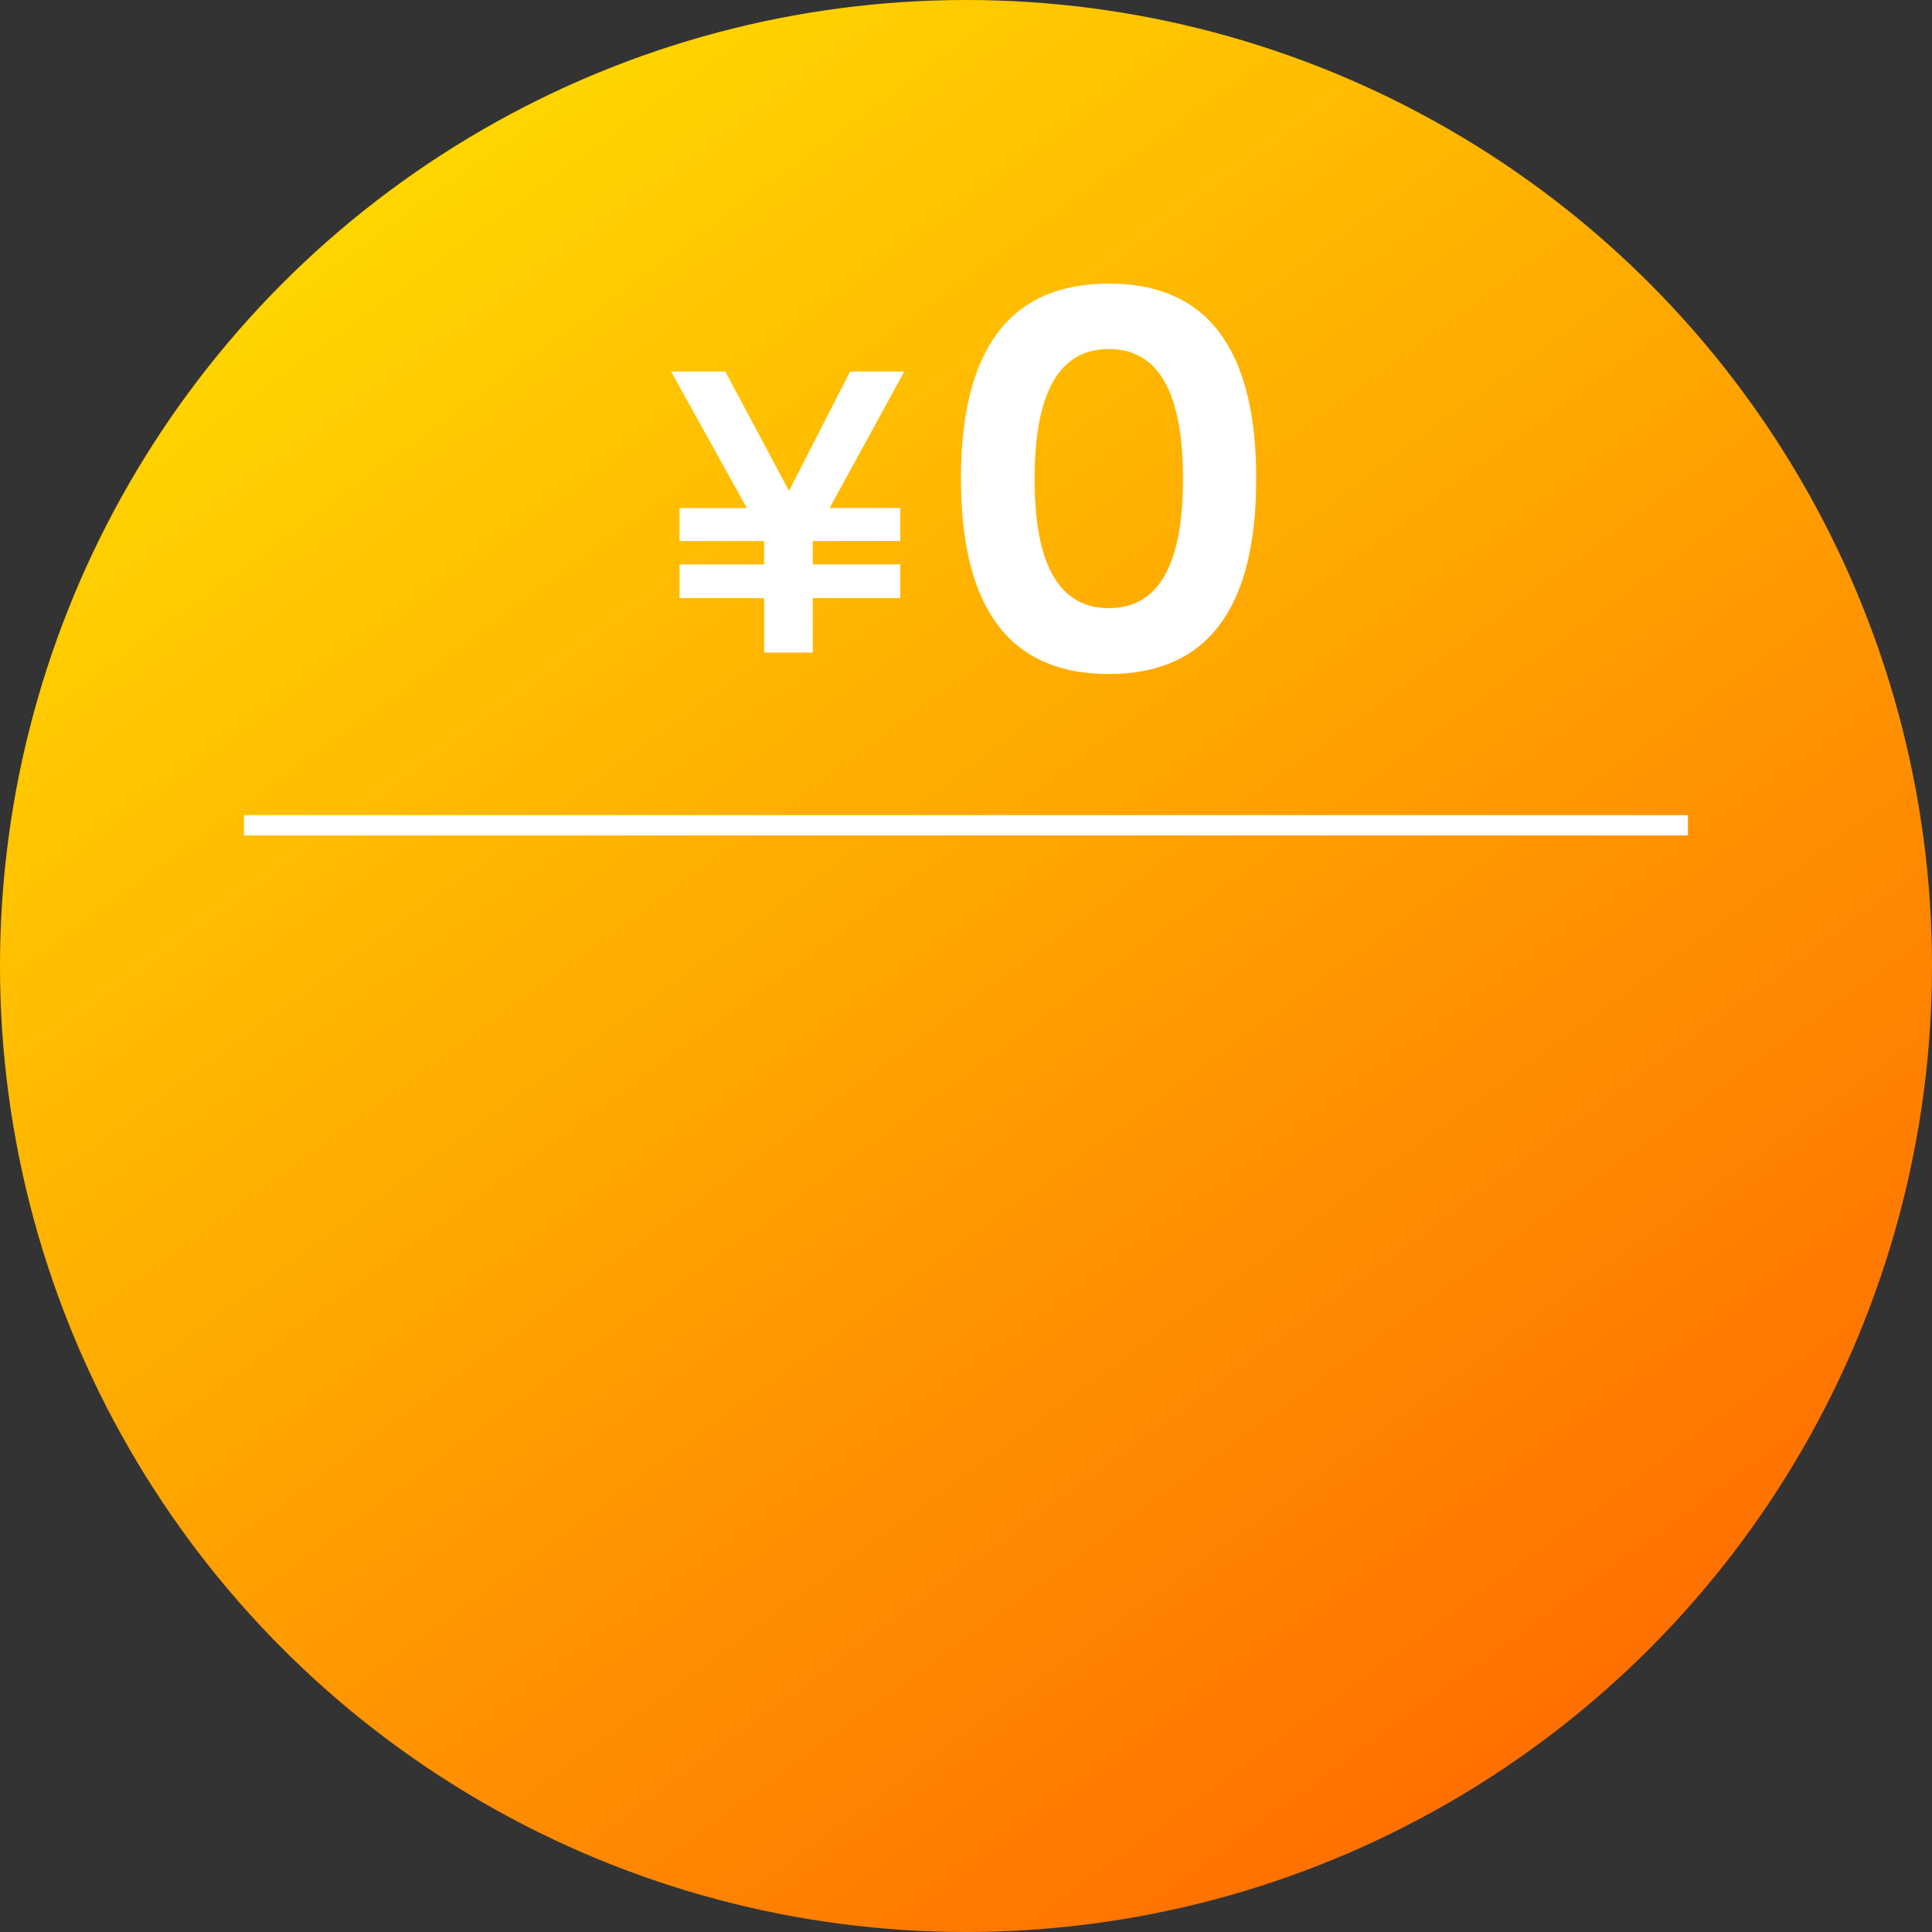 <svg xmlns="http://www.w3.org/2000/svg" xmlns:xlink="http://www.w3.org/1999/xlink" width="190" height="190" viewBox="0 0 190 190">
  <rect x="0" y="0" width="190" height="190" fill="#333333" stroke="none"/>
  <defs>
    <linearGradient id="linear-gradient" x1="0.192" y1="0.114" x2="0.778" y2="0.917" gradientUnits="objectBoundingBox">
      <stop offset="0" stop-color="#ffd500"/>
      <stop offset="1" stop-color="#ff6f00"/>
    </linearGradient>
  </defs>
  <g id="mv_bottom_point1" transform="translate(-386 -665)">
    <circle id="楕円形_534" data-name="楕円形 534" cx="95" cy="95" r="95" transform="translate(386 665)" fill="url(#linear-gradient)"/>
    <g id="グループ_1100" data-name="グループ 1100" transform="translate(452 692.89)">
      <path id="パス_3970" data-name="パス 3970" d="M38.409,26.258,31.065,39.685h6.948v3.24h-8.6v2.3h8.6V48.54h-8.6V53.9H24.622V48.54H16.306V45.229h8.316v-2.3H16.306v-3.24H22.93L15.478,26.258h5.327l6.264,11.735,6.012-11.735Z" transform="translate(-15.478 -17.611)" fill="#fff"/>
      <path id="パス_3971" data-name="パス 3971" d="M61.378,40.341q0,19.194-14.493,19.2-14.542,0-14.542-19.2t14.542-19.2q14.492,0,14.493,19.2m-7.2,0q0-12.77-7.295-12.766t-7.3,12.766q0,12.717,7.3,12.719t7.295-12.719" transform="translate(-3.838 -21.142)" fill="#fff"/>
    </g>
    <line id="線_1914" data-name="線 1914" x2="142" transform="translate(410 746.16)" fill="none" stroke="#fff" stroke-width="2"/>
  </g>
</svg>
